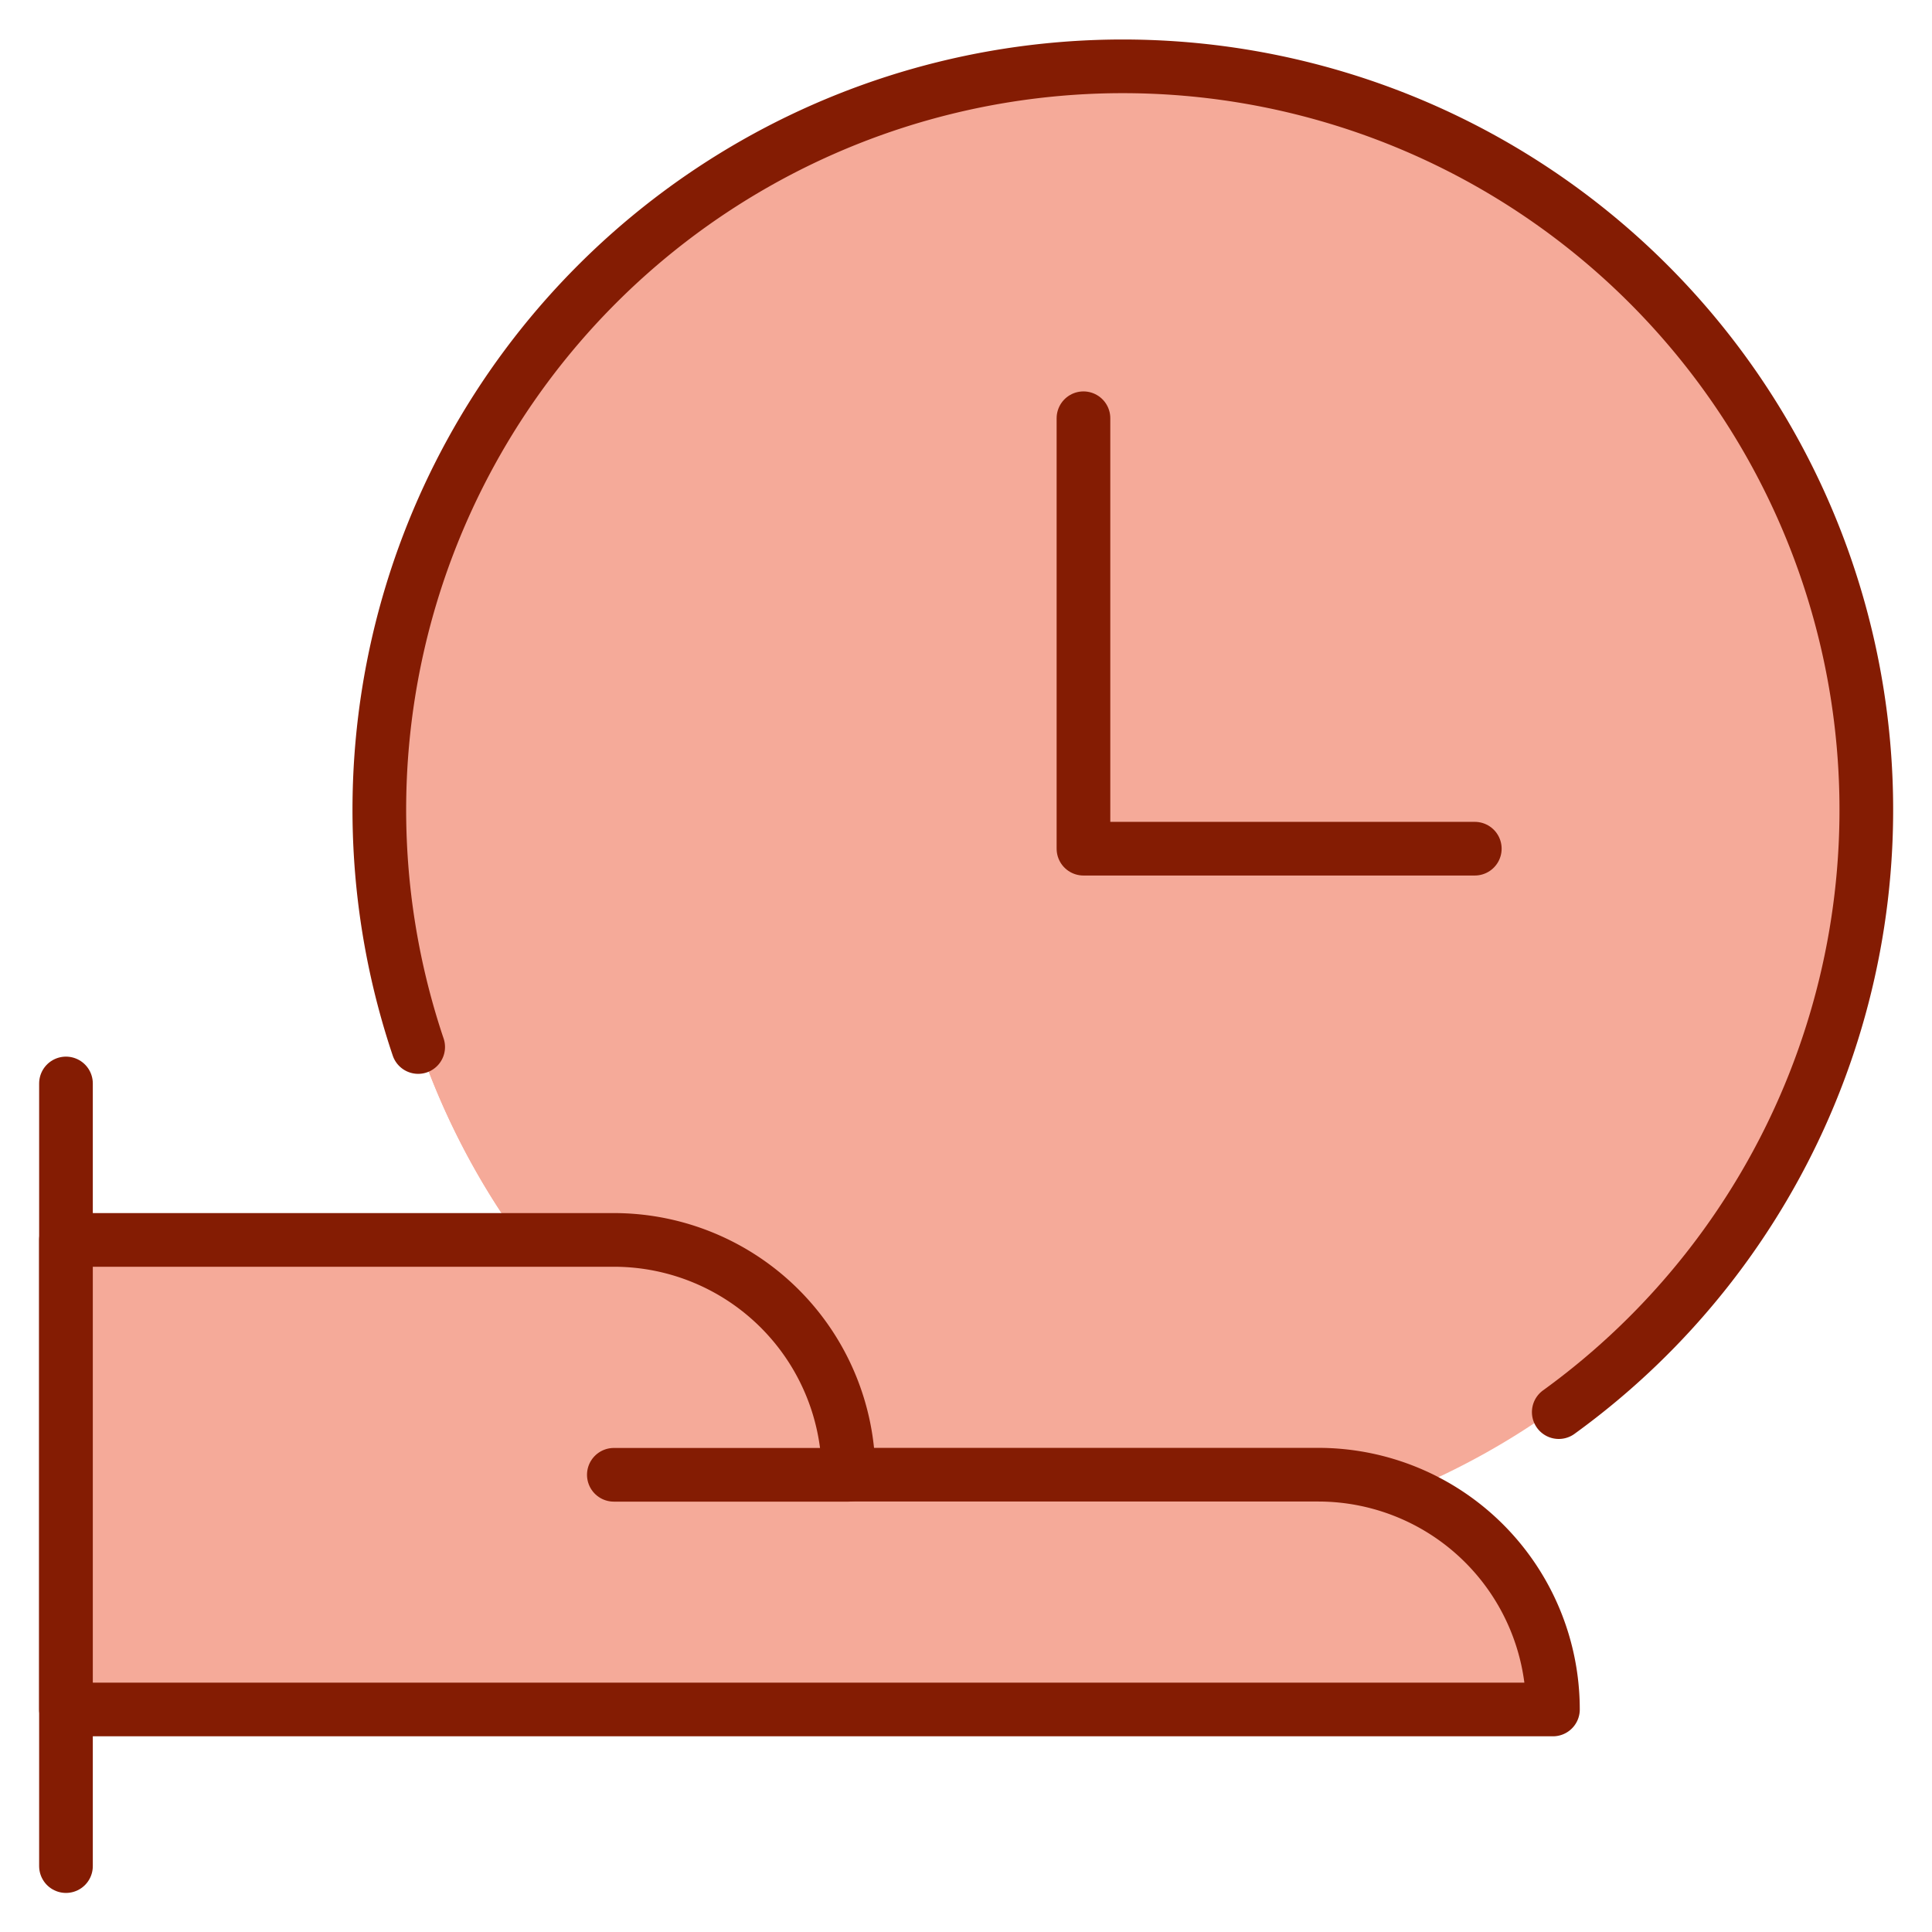 <?xml version="1.0" encoding="UTF-8"?> <svg xmlns="http://www.w3.org/2000/svg" viewBox="-0.75 -0.75 54 54" id="Time-Clock-Hand-1--Streamline-Ultimate.svg_673c931aca308" height="54" width="54"><desc>Time Clock Hand 1 Streamline Icon: https://streamlinehq.com</desc><defs></defs><path d="M9.844 21.726a20.781 20.781 0 1 0 41.562 0 20.781 20.781 0 1 0 -41.562 0" fill="#f5aa99" stroke-width="1.5"></path><path d="M15.929 36.422A20.781 20.781 0 0 1 45.321 7.033Z" fill="#f5aa99" stroke-width="1.5"></path><path d="m29.533 10.94 0 12.031 10.938 0" stroke="#841c03" stroke-linecap="round" stroke-linejoin="round" fill="none" stroke-width="1.5"></path><path d="M10.938 28.514A20.781 20.781 0 1 1 42.818 38.719" stroke="#841c03" stroke-linecap="round" stroke-linejoin="round" fill="none" stroke-width="1.5"></path><path d="m1.094 51.408 0 -21.875" stroke="#841c03" stroke-linecap="round" stroke-linejoin="round" fill="none" stroke-width="1.5"></path><path d="M1.094 33.906h15.312a6.562 6.562 0 0 1 6.562 6.562h13.125a6.562 6.562 0 0 1 6.562 6.562H1.094Z" fill="#f5aa99" stroke="#841c03" stroke-linecap="round" stroke-linejoin="round" stroke-width="1.5"></path><path d="m22.969 40.471 -6.562 0" stroke="#841c03" stroke-linecap="round" stroke-linejoin="round" fill="none" stroke-width="1.5"></path></svg> 